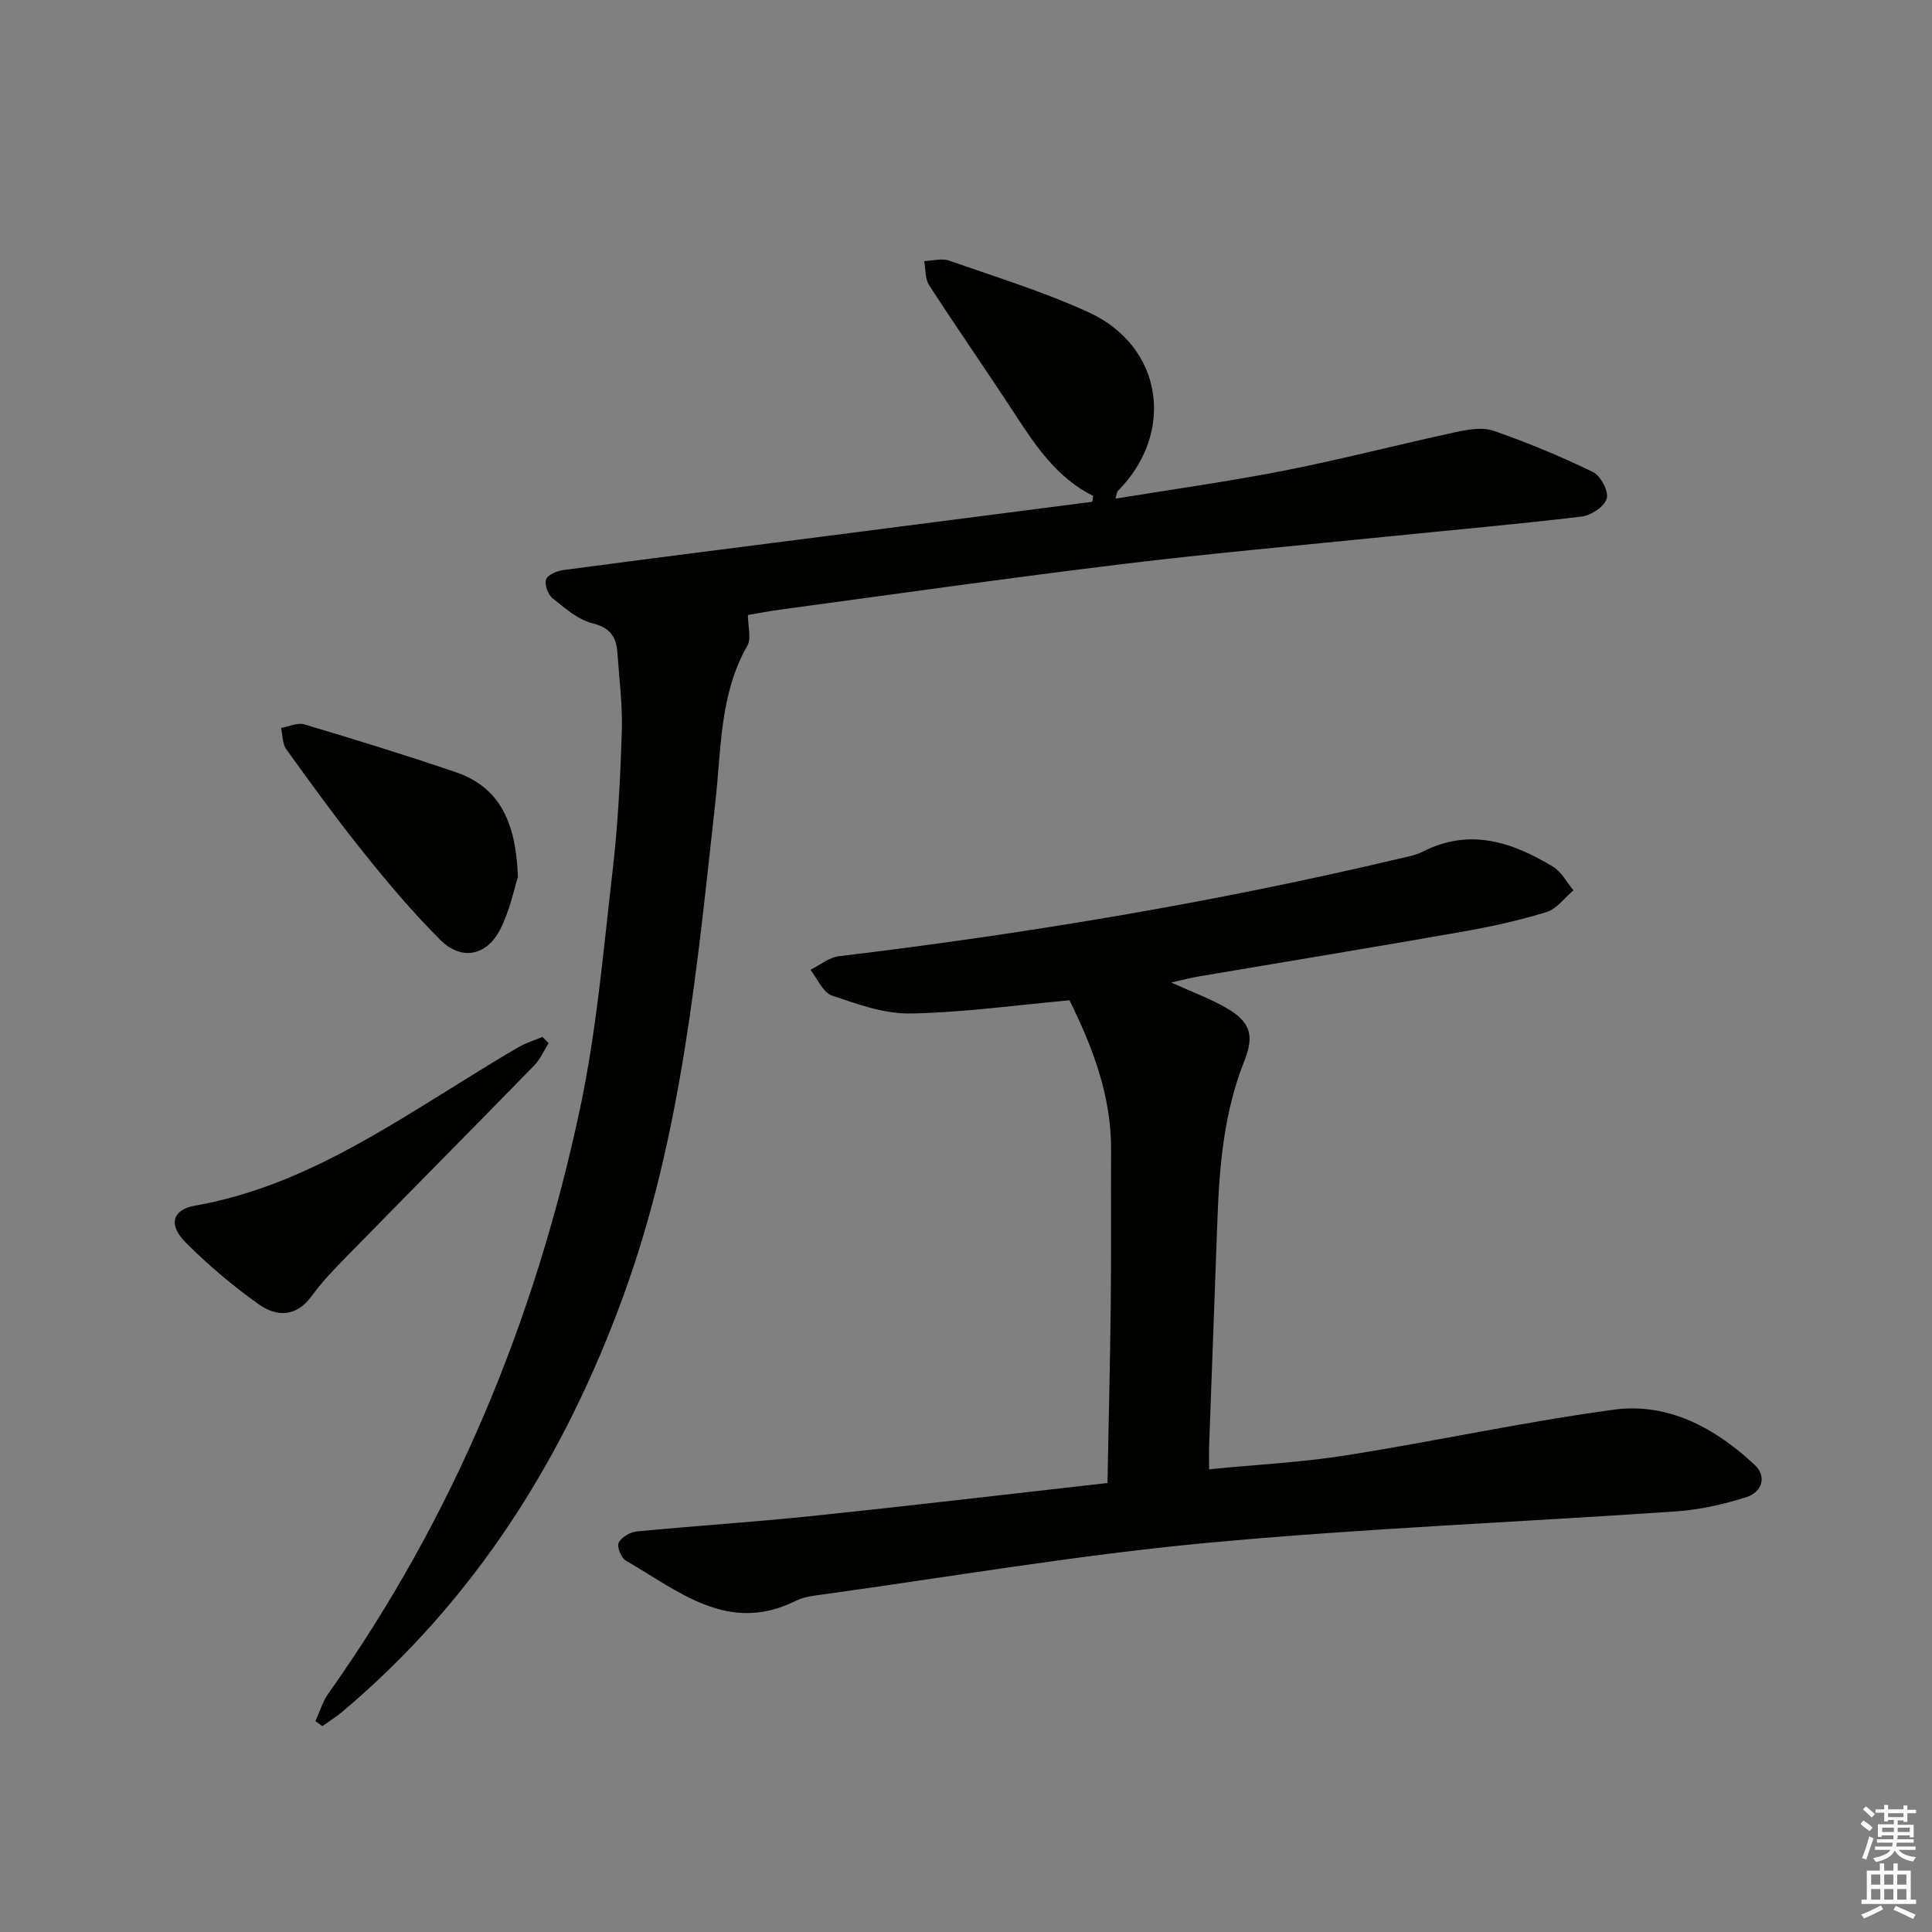 <svg enable-background="new 0 0 400 400" viewBox="0 0 400 400" xmlns="http://www.w3.org/2000/svg"><rect x="0" y="0" width="400" height="400" fill="#808080" stroke="none"/><g fill="#010100"><path d="m154.85 127.33c0 2.37.75 4.83-.12 6.36-5.7 9.98-5.39 21.15-6.58 31.96-3.83 34.65-6.98 69.4-19.04 102.52-12.23 33.6-30.67 63.02-58.25 86.24-1.29 1.09-2.75 1.98-4.13 2.97-.48-.35-.95-.7-1.43-1.04.89-1.93 1.5-4.05 2.71-5.75 25.97-36.61 42.74-77.26 52.05-120.93 3.45-16.19 4.86-32.84 6.77-49.33 1.11-9.56 1.6-19.21 1.91-28.83.18-5.45-.54-10.94-.92-16.4-.22-3.23-1.48-5.14-5.14-6.05-3.02-.75-5.73-3.14-8.28-5.19-.96-.77-1.7-2.83-1.34-3.89.32-.95 2.24-1.76 3.54-1.94 18.1-2.41 36.22-4.7 54.33-7.02 18.43-2.37 36.86-4.75 55.22-7.12.08-.67.22-1.2.13-1.24-7.32-3.66-11.7-10.08-15.99-16.66-5.89-9.04-12.07-17.91-17.94-26.96-.85-1.32-.69-3.3-1-4.97 1.71-.06 3.61-.63 5.12-.11 9.7 3.39 19.57 6.44 28.89 10.69 15.4 7.03 18.07 24.92 6.07 37.02-.2.2-.19.6-.48 1.58 11.89-1.95 23.52-3.56 35.02-5.82 11.86-2.34 23.58-5.39 35.4-7.95 2.55-.55 5.54-1.08 7.86-.28 7.01 2.43 13.91 5.3 20.59 8.54 1.58.77 3.28 4 2.84 5.5-.48 1.65-3.25 3.49-5.2 3.72-13.35 1.6-26.76 2.77-40.14 4.13-18.35 1.86-36.73 3.49-55.03 5.72-23.56 2.87-47.06 6.22-70.58 9.39-2.3.3-4.59.76-6.86 1.14z"/><path d="m242.49 203.42c4.29 1.94 7.88 3.27 11.16 5.12 5.14 2.9 6.15 5.65 3.99 11.08-4.2 10.53-5.17 21.57-5.58 32.72-.57 15.63-1.16 31.25-1.72 46.88-.05 1.46-.01 2.93-.01 4.98 9.71-.96 19.14-1.43 28.41-2.89 18.49-2.93 36.83-6.94 55.37-9.45 11.27-1.52 20.97 3.78 29.12 11.37 2.68 2.49 1.56 5.71-1.66 6.73-4.67 1.49-9.6 2.61-14.48 2.95-32.51 2.25-65.1 3.52-97.53 6.56-26.42 2.48-52.65 6.97-78.96 10.61-1.97.27-4.08.47-5.81 1.34-14.07 7.03-24.32-2.06-35.19-8.29-.97-.56-1.92-2.88-1.51-3.72.56-1.15 2.38-2.21 3.75-2.34 12.07-1.17 24.18-1.94 36.24-3.19 20.14-2.1 40.26-4.48 61.21-6.84.24-12.55.54-24.81.68-37.08.12-10.62.02-21.24.07-31.86.06-11.27-3.87-21.39-8.61-31-11.12 1-21.99 2.54-32.89 2.73-5.43.1-11.02-1.91-16.28-3.71-1.88-.64-3.01-3.49-4.48-5.33 1.96-.97 3.85-2.56 5.91-2.81 38.92-4.69 77.52-11.11 115.68-20.13 1.78-.42 3.65-.74 5.25-1.55 9.69-4.92 18.47-1.96 26.9 3.13 1.76 1.06 2.85 3.24 4.25 4.91-1.85 1.54-3.46 3.83-5.58 4.49-5.69 1.75-11.55 3.04-17.42 4.07-18.13 3.19-36.3 6.16-54.46 9.24-1.67.27-3.32.72-5.82 1.28z"/><path d="m113.58 215.99c-.98 1.55-1.73 3.33-2.98 4.61-12.89 13.21-25.89 26.32-38.81 39.52-2.56 2.61-5.13 5.27-7.27 8.22-3.17 4.37-7.24 4.32-10.88 1.75-5.4-3.83-10.53-8.16-15.2-12.85-3.69-3.7-2.74-6.81 1.96-7.63 21.23-3.74 38.66-15.48 56.47-26.46 3.54-2.18 7.06-4.39 10.67-6.45 1.49-.85 3.18-1.35 4.79-2.01.42.42.84.86 1.25 1.3z"/><path d="m107.23 181.55c-.74 2.29-1.63 6.91-3.7 10.93-2.82 5.48-8.03 6.43-12.36 2.13-5.63-5.61-10.79-11.74-15.77-17.94-5.62-6.99-10.88-14.27-16.13-21.54-.82-1.14-.74-2.93-1.08-4.42 1.62-.28 3.43-1.16 4.84-.73 10.47 3.13 20.93 6.34 31.27 9.87 9.1 3.09 12.52 10.26 12.93 21.7z"/></g><path d="m385.2 377.6.6-.7c.6.4 1.3.9 1.9 1.5l-.6.7c-.8-.5-1.4-1-1.9-1.5zm.3 7.1c.6-1.4 1.1-2.9 1.5-4.5.3.1.6.3.9.4-.5 1.4-1 2.9-1.5 4.4zm.2-10.1.6-.6c.7.5 1.3 1.1 1.9 1.6l-.7.7c-.6-.6-1.2-1.2-1.8-1.7zm8.4-.8h.8v.9h1.8v.7h-1.8v1.8h-.8v-.3h-1.2v.9h3.3v2.6h-.8v-.4h-2.5c0 .3 0 .6-.1.8h3.4v.7h-3.5c0 .3-.1.6-.1.8h4v.7h-3.5c.7.9 1.9 1.3 3.6 1.5-.2.2-.4.5-.6.9-1.9-.3-3.2-1.1-3.8-2.3-.5 1.1-1.8 2-3.9 2.4-.2-.3-.4-.5-.6-.8 1.9-.4 3.1-.9 3.6-1.7h-3.2v-.7h3.5c.1-.2.1-.5.2-.8h-3.3v-.7h3.4c0-.2 0-.5 0-.8h-2.4v.3h-.8v-2.6h3.3v-.9h-1.2v.3h-.8v-1.8h-1.8v-.7h1.8v-.9h.8v.9h3.2zm-4.4 5.5h2.4c0-.3 0-.6 0-.9h-2.4zm1.2-3.1h3.2v-.8h-3.2zm4.4 2.2h-2.4v.9h2.5v-.9z" fill="#fbfcfa"/><path d="m389.2 385.8h.9v1.5h1.9v-1.5h.9v1.5h2.7v6h1.1v.9h-11.3v-.9h1.1v-6h2.7zm.2 8.7.5.8c-1.2.6-2.5 1.3-4 1.9-.2-.3-.3-.6-.6-.8 1.6-.6 3-1.3 4.1-1.9zm-2-4.3h1.9v-2.1h-1.9zm0 3.1h1.9v-2.2h-1.9zm2.7-3.1h1.9v-2.1h-1.9zm0 3.1h1.9v-2.2h-1.9zm2.4 1.3c1.4.6 2.7 1.2 4.1 1.8l-.5.9c-1.5-.7-2.8-1.4-4.1-1.9zm2.2-6.5h-1.9v2.1h1.9zm-1.9 5.2h1.9v-2.2h-1.9z" fill="#fbfcfa"/></svg>